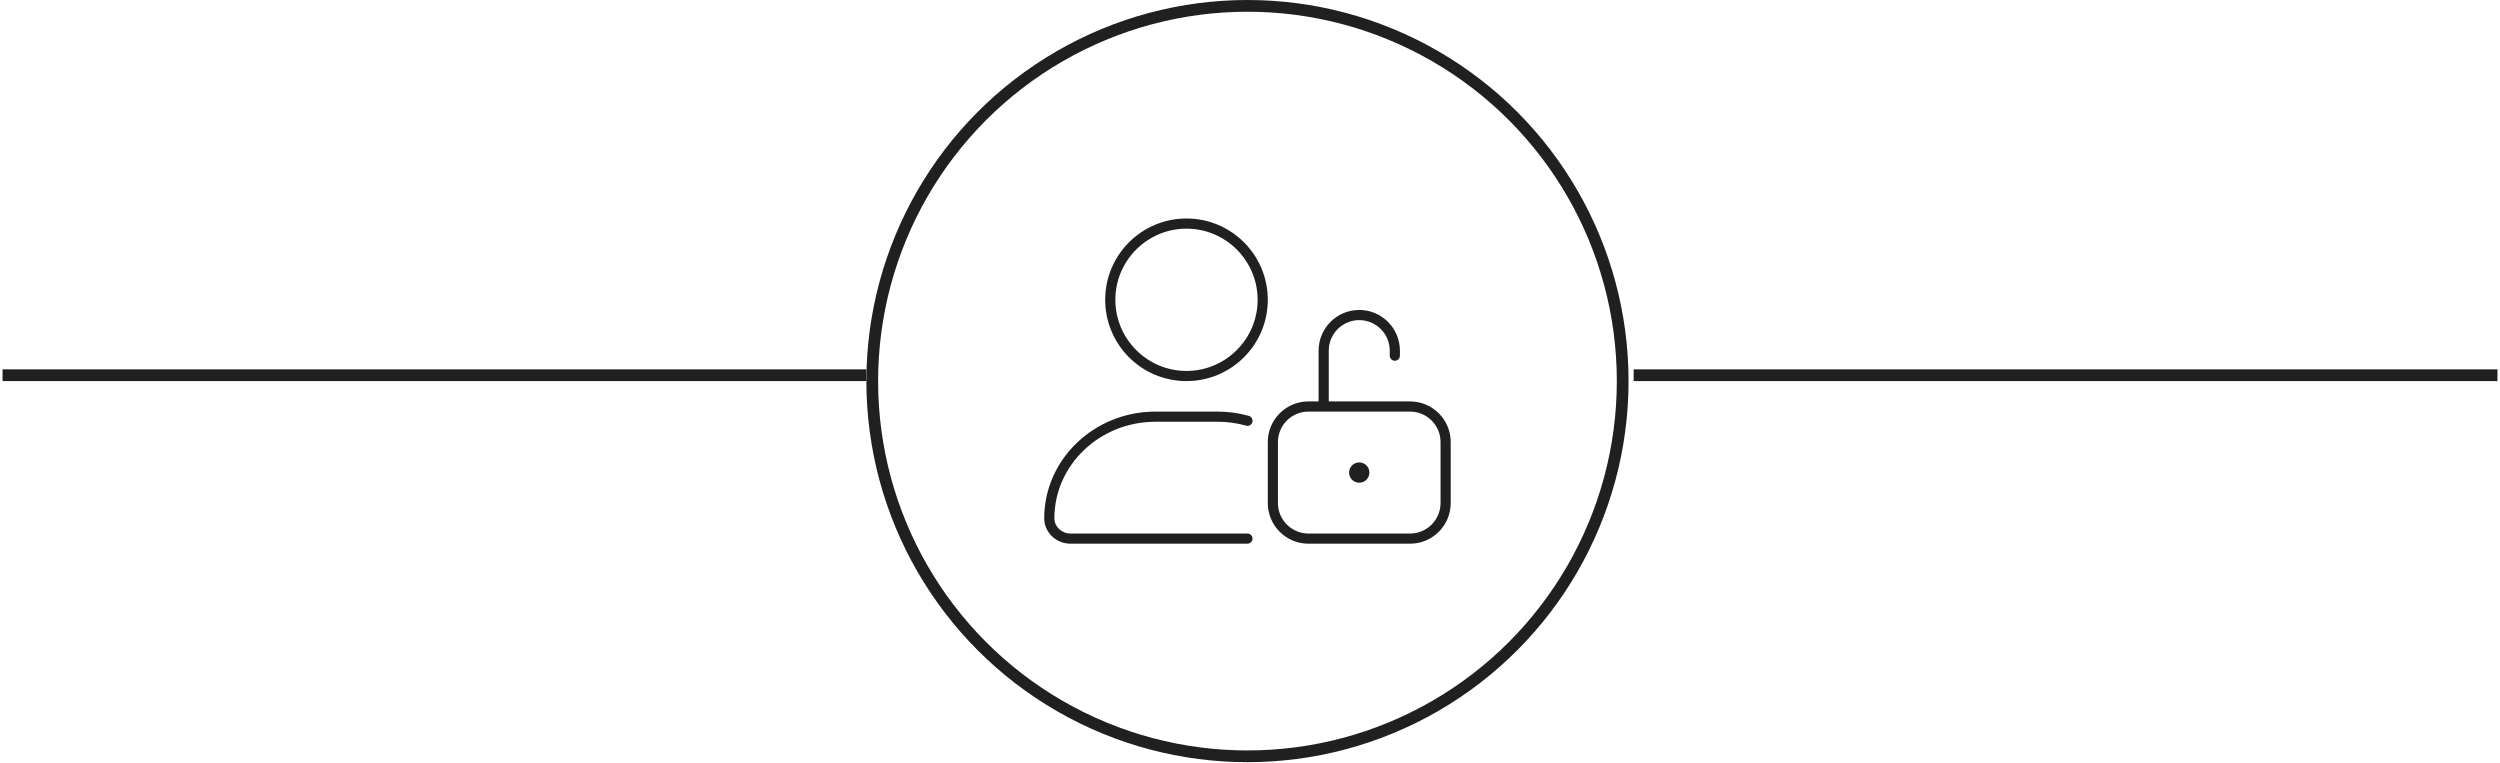 <svg width="213" height="65" viewBox="0 0 213 65" fill="none" xmlns="http://www.w3.org/2000/svg">
<circle cx="106.284" cy="32.469" r="31.969" stroke="#202020"/>
<g clip-path="url(#clip0_6563_4562)">
<path d="M101.089 32.469C104.914 32.469 108.016 29.368 108.016 25.543C108.016 21.717 104.914 18.616 101.089 18.616C97.263 18.616 94.162 21.717 94.162 25.543C94.162 29.368 97.263 32.469 101.089 32.469ZM101.089 19.482C104.431 19.482 107.15 22.201 107.15 25.543C107.15 28.885 104.431 31.604 101.089 31.604C97.747 31.604 95.028 28.885 95.028 25.543C95.028 22.201 97.747 19.482 101.089 19.482ZM106.284 45.457H91.209C90.45 45.457 89.833 44.874 89.833 44.158C89.833 39.623 93.697 35.933 98.445 35.933H103.732C104.562 35.933 105.382 36.044 106.165 36.266C106.402 36.334 106.636 36.197 106.7 35.968C106.766 35.738 106.632 35.498 106.402 35.434C105.541 35.19 104.642 35.067 103.732 35.067H98.445C93.218 35.067 88.967 39.146 88.967 44.158C88.967 45.352 89.973 46.323 91.209 46.323H106.284C106.522 46.323 106.717 46.128 106.717 45.89C106.717 45.652 106.522 45.457 106.284 45.457ZM120.137 34.201H113.211V29.872C113.211 28.439 114.376 27.274 115.808 27.274C117.241 27.274 118.406 28.439 118.406 29.872V30.305C118.406 30.543 118.6 30.738 118.839 30.738C119.077 30.738 119.272 30.543 119.272 30.305V29.872C119.272 27.962 117.717 26.408 115.808 26.408C113.899 26.408 112.345 27.962 112.345 29.872V34.201H111.479C109.566 34.201 108.016 35.752 108.016 37.664V42.859C108.016 44.772 109.566 46.323 111.479 46.323H120.137C122.05 46.323 123.601 44.772 123.601 42.859V37.664C123.601 35.752 122.05 34.201 120.137 34.201ZM122.735 42.859C122.735 44.292 121.57 45.457 120.137 45.457H111.479C110.047 45.457 108.881 44.292 108.881 42.859V37.664C108.881 36.232 110.047 35.067 111.479 35.067H120.137C121.57 35.067 122.735 36.232 122.735 37.664V42.859ZM115.808 39.396C115.33 39.396 114.942 39.784 114.942 40.262C114.942 40.74 115.33 41.128 115.808 41.128C116.286 41.128 116.674 40.74 116.674 40.262C116.674 39.784 116.286 39.396 115.808 39.396Z" fill="#202020"/>
</g>
<line x1="139.186" y1="31.969" x2="212.783" y2="31.969" stroke="#202020"/>
<line x1="0.217" y1="31.969" x2="73.814" y2="31.969" stroke="#202020"/>
<defs>
<clipPath id="clip0_6563_4562">
<rect width="34.634" height="27.707" fill="white" transform="translate(88.967 18.616)"/>
</clipPath>
</defs>
</svg>